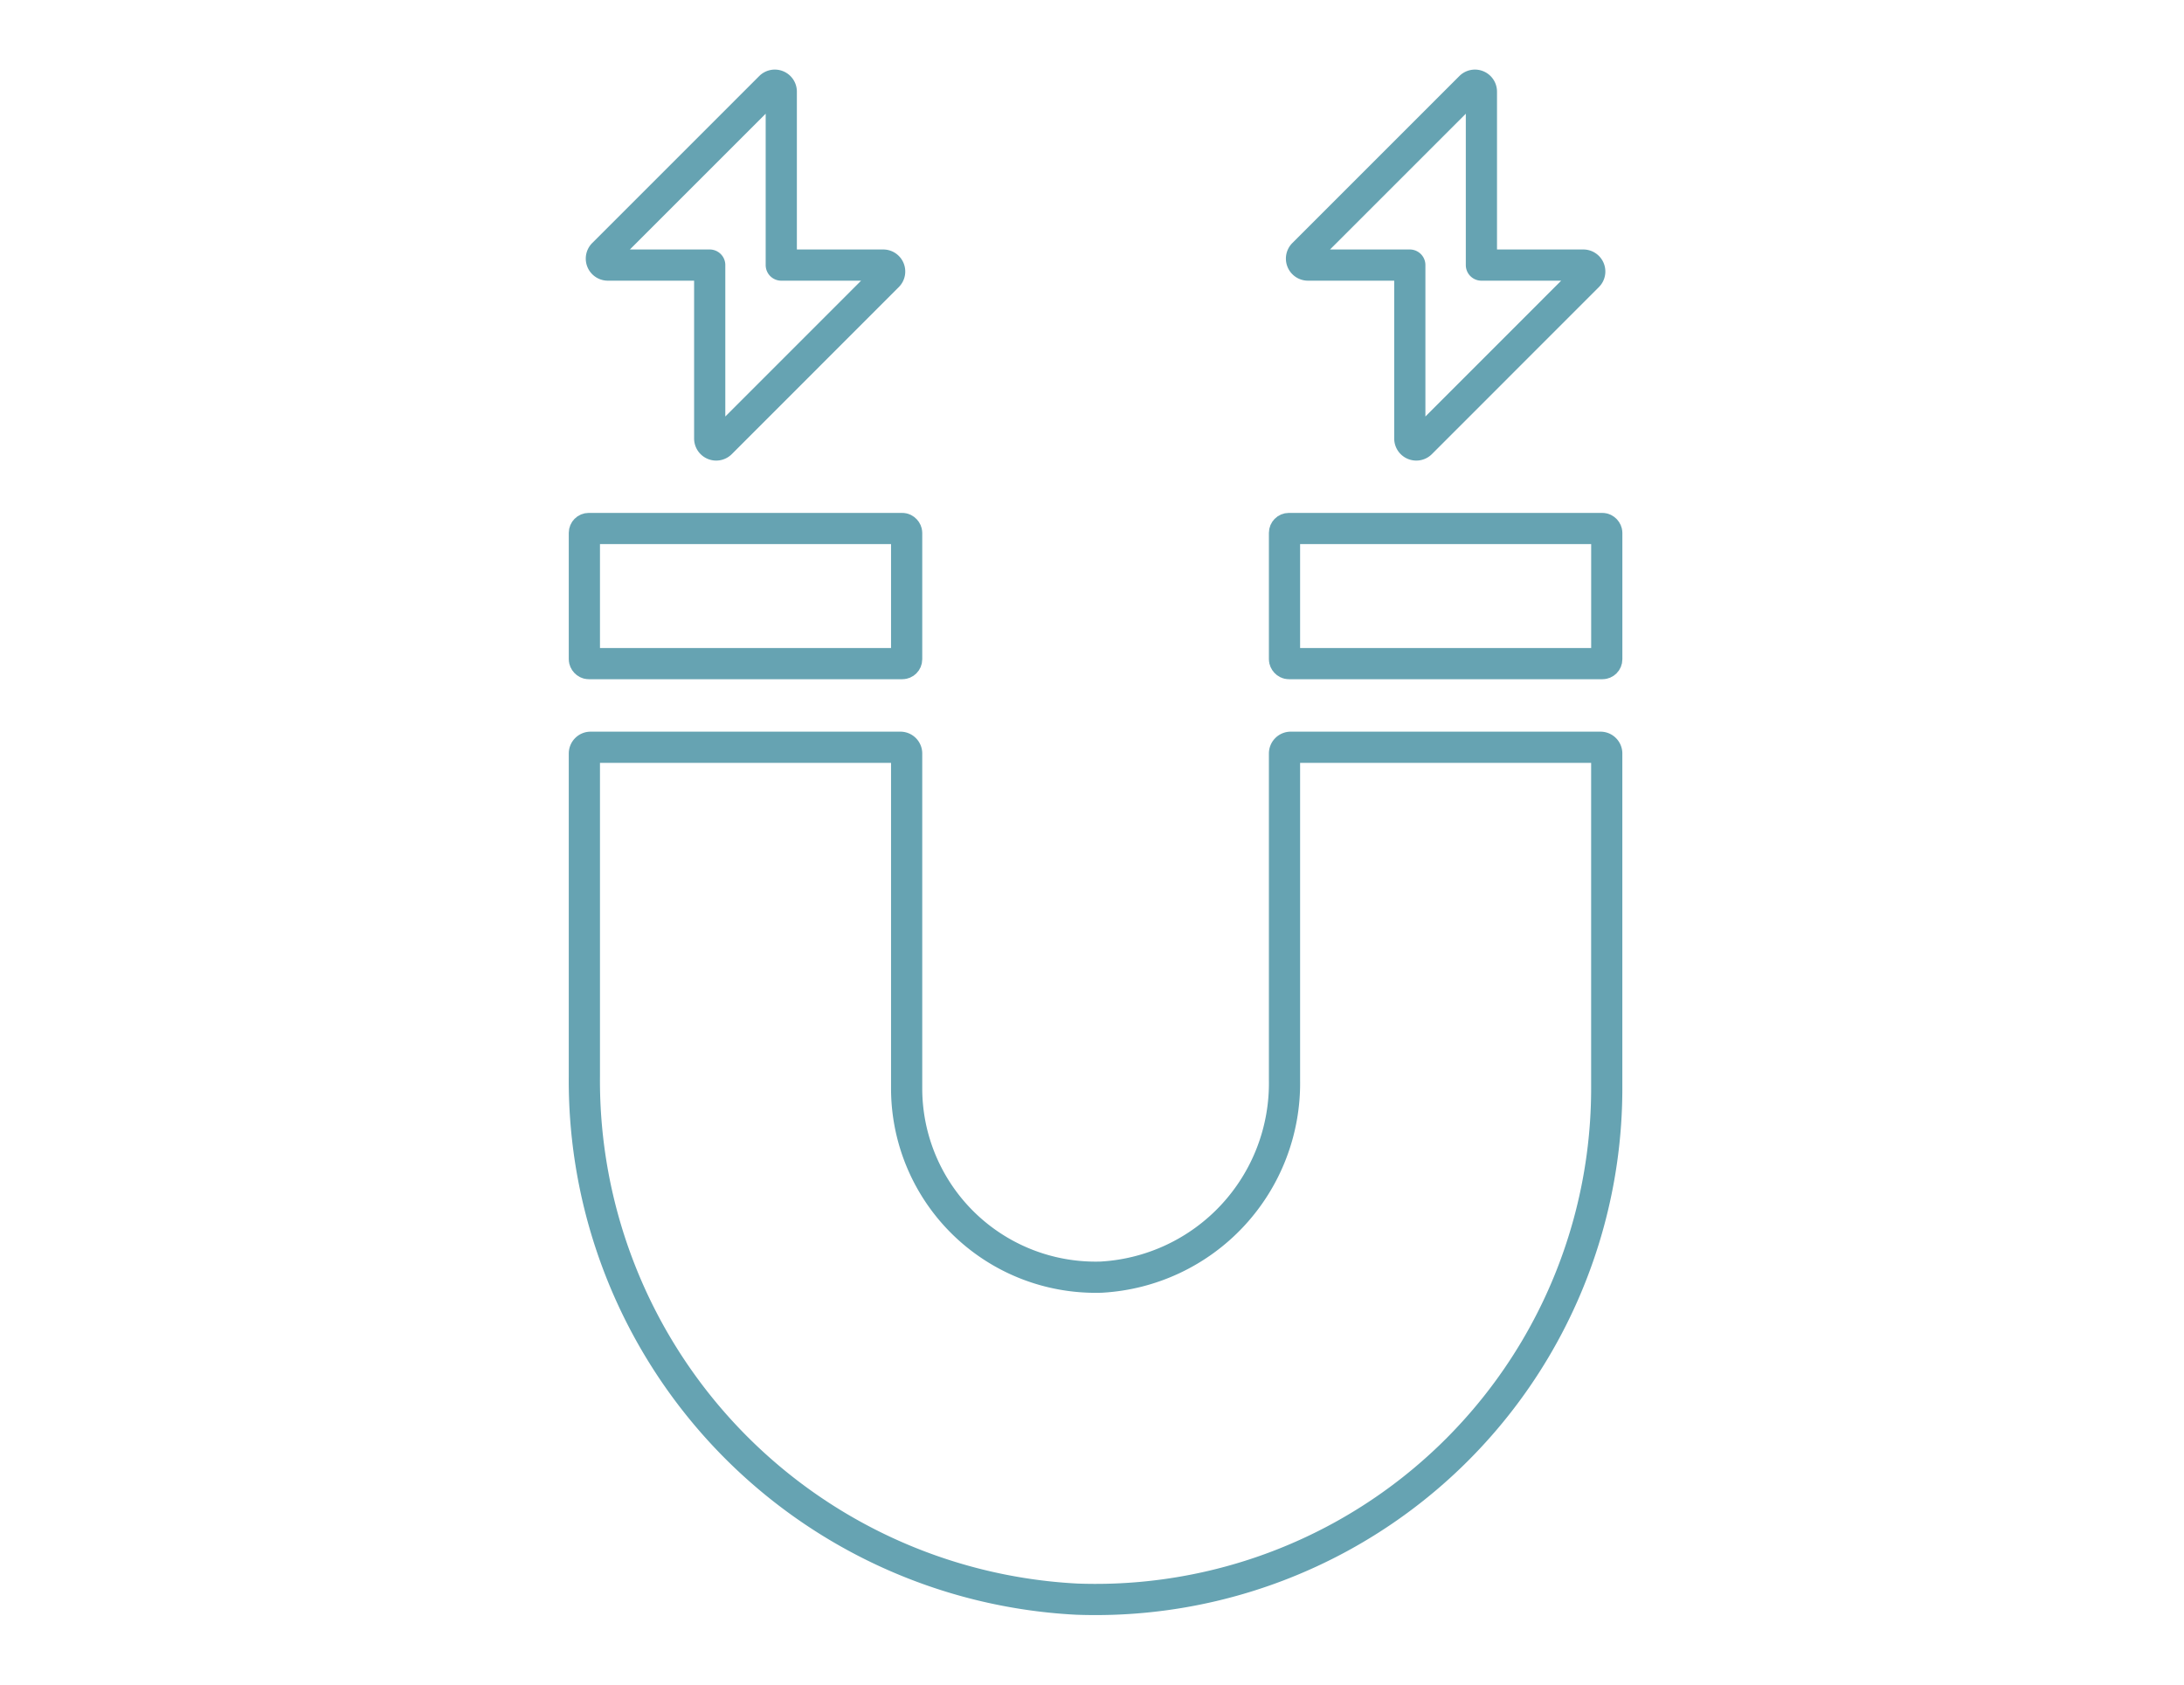 <svg xmlns="http://www.w3.org/2000/svg" xmlns:xlink="http://www.w3.org/1999/xlink" width="70" height="54" viewBox="0 0 70 54">
  <defs>
    <clipPath id="clip-path">
      <rect id="Rectangle_793" data-name="Rectangle 793" width="34.228" height="50" fill="none" stroke="#66a3b2" stroke-width="1"/>
    </clipPath>
  </defs>
  <g id="Group_1609" data-name="Group 1609" transform="translate(-14028 -1334)">
    <rect id="Rectangle_844" data-name="Rectangle 844" width="70" height="54" transform="translate(14028 1334)" fill="#fff" opacity="0"/>
    <g id="Group_1602" data-name="Group 1602" transform="translate(14046 1336)">
      <g id="Group_1558" data-name="Group 1558" transform="translate(0 0)" clip-path="url(#clip-path)">
        <rect id="Rectangle_791" data-name="Rectangle 791" width="10.329" height="4.331" rx="0.139" transform="translate(23.17 14.941)" fill="none" stroke="#66a3b2" stroke-linejoin="round" stroke-width="1"/>
        <path id="Path_14307" data-name="Path 14307" d="M22.94,15.241V25.72a6.223,6.223,0,0,1-5.869,6.306,6.055,6.055,0,0,1-6.242-6.052V15.241a.2.2,0,0,0-.2-.2H.7a.2.2,0,0,0-.2.2v10.34A16.641,16.641,0,0,0,16.286,42.348,16.384,16.384,0,0,0,33.268,25.974V15.241a.2.2,0,0,0-.2-.2h-9.92A.2.2,0,0,0,22.94,15.241Z" transform="translate(0.23 6.912)" fill="none" stroke="#66a3b2" stroke-linejoin="round" stroke-width="1"/>
        <rect id="Rectangle_792" data-name="Rectangle 792" width="10.329" height="4.331" rx="0.139" transform="translate(0.73 14.941)" fill="none" stroke="#66a3b2" stroke-linejoin="round" stroke-width="1"/>
        <path id="Path_14308" data-name="Path 14308" d="M9.906,6.267H6.64V.707A.207.207,0,0,0,6.287.561L.934,5.914a.207.207,0,0,0,.146.353H4.346v5.56a.208.208,0,0,0,.355.146l5.351-5.353A.206.206,0,0,0,9.906,6.267Z" transform="translate(0.401 0.23)" fill="none" stroke="#66a3b2" stroke-linejoin="round" stroke-width="1"/>
        <path id="Path_14309" data-name="Path 14309" d="M25.279,6.267H22.013V.707A.207.207,0,0,0,21.66.561L16.307,5.914a.207.207,0,0,0,.146.353h3.265v5.56a.208.208,0,0,0,.355.146l5.351-5.353A.206.206,0,0,0,25.279,6.267Z" transform="translate(7.468 0.23)" fill="none" stroke="#66a3b2" stroke-linejoin="round" stroke-width="1"/>
      </g>
    </g>
  </g>
</svg>
